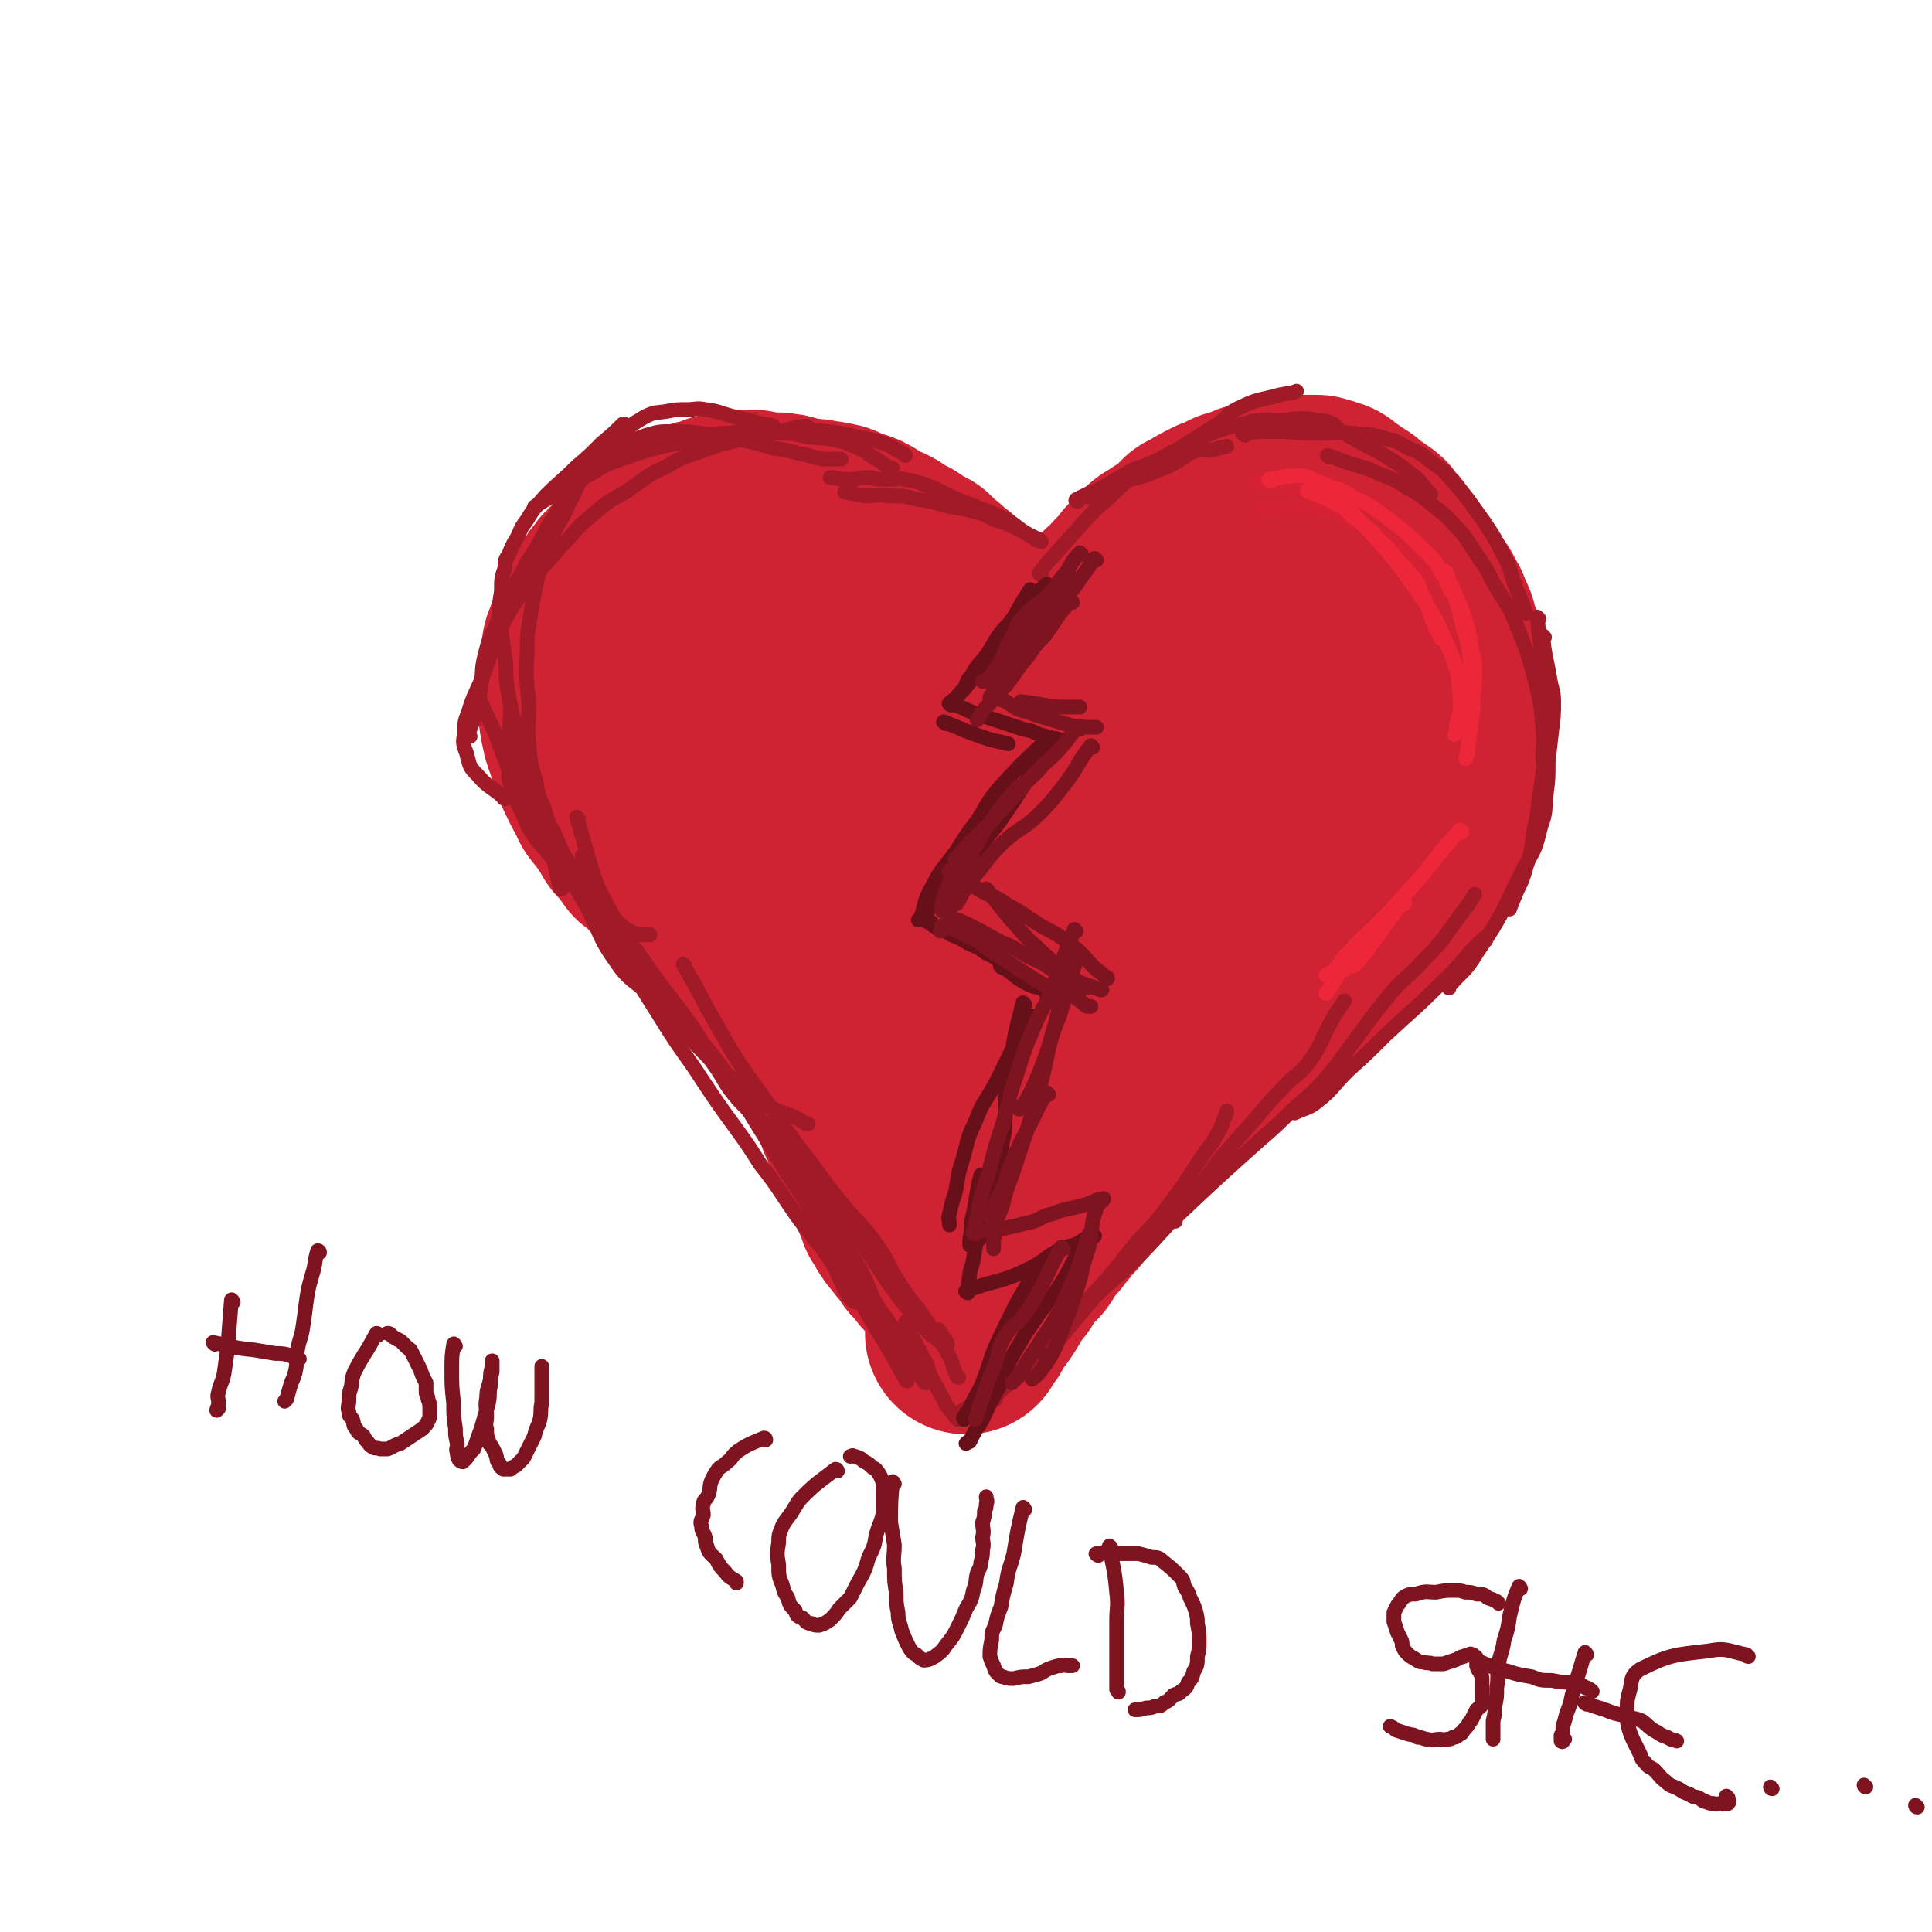 <svg viewBox='0 0 1052 1052' version='1.1' xmlns='http://www.w3.org/2000/svg' xmlns:xlink='http://www.w3.org/1999/xlink'><g fill='none' stroke='rgb(207,34,51)' stroke-width='110' stroke-linecap='round' stroke-linejoin='round'><path d='M583,377c0,0 -1,0 -1,-1 1,-3 1,-3 2,-6 1,-3 1,-3 1,-5 1,-2 1,-2 2,-3 2,-2 2,-2 3,-4 2,-3 2,-3 2,-5 1,-2 0,-2 0,-3 3,-4 3,-4 6,-8 2,-3 3,-2 4,-5 2,-2 1,-3 2,-5 2,-2 2,-2 3,-4 2,-2 3,-1 4,-3 2,-2 2,-2 3,-4 2,-2 2,-2 4,-4 2,-2 2,-2 3,-4 3,-3 3,-3 5,-5 1,-1 1,-1 2,-2 2,-2 2,-2 4,-3 2,-1 2,-1 3,-2 3,-2 3,-2 5,-3 2,-1 3,-1 4,-2 2,-2 2,-2 3,-4 2,-2 2,-2 3,-3 2,-1 2,-1 4,-2 3,-2 3,-2 5,-3 2,-1 2,-1 4,-2 3,-1 3,-1 5,-2 2,-1 2,-1 4,-2 3,-1 3,0 5,-1 2,-1 2,-1 4,-2 2,-1 2,-1 4,-1 2,-1 2,-1 4,-1 4,-1 4,0 8,-1 2,-1 2,-1 3,-1 2,-1 2,0 4,0 2,0 2,-1 3,-1 2,0 2,0 3,0 1,0 1,0 2,0 2,0 2,0 4,0 2,0 2,0 3,1 2,0 2,0 4,1 2,0 2,1 3,2 2,1 2,1 3,2 2,1 2,1 3,2 2,1 2,1 3,2 2,1 2,1 3,2 1,1 1,1 2,2 2,1 2,1 3,2 2,1 2,1 3,2 2,1 2,1 3,3 1,1 1,1 2,3 2,1 2,1 3,3 1,1 1,1 2,3 1,1 1,1 2,3 1,1 1,1 2,3 1,1 1,1 2,3 1,1 1,1 2,3 1,1 1,1 2,3 1,1 1,1 2,3 1,1 1,1 2,3 1,1 1,1 2,3 1,1 1,1 2,2 1,1 1,1 2,3 1,2 1,2 2,4 1,1 1,1 1,3 1,2 1,2 2,4 1,1 1,1 1,3 1,2 1,2 1,4 1,2 1,2 2,4 1,2 1,2 1,4 1,1 1,1 1,3 0,1 0,1 0,3 1,2 1,2 1,4 0,2 0,2 0,4 1,2 1,2 1,4 1,2 0,2 0,4 0,2 0,2 0,4 0,2 1,2 1,4 0,2 0,2 0,4 0,2 0,2 0,4 0,2 0,2 0,4 0,2 0,2 0,5 0,2 0,2 0,4 0,5 1,5 0,10 0,2 0,2 -1,4 0,2 0,2 -1,4 0,2 0,2 -1,4 0,2 0,2 -1,4 -1,2 -1,2 -2,4 0,2 0,2 -1,4 -1,2 -1,2 -2,4 -1,2 -1,2 -2,4 -1,2 -1,2 -2,4 -1,2 -1,2 -2,4 -1,2 0,2 -2,5 -1,2 -1,2 -3,5 -1,2 -2,2 -4,5 -1,2 -1,2 -3,4 -2,2 -2,1 -4,4 -2,2 -2,2 -4,5 -2,2 -1,2 -4,5 -1,2 -2,2 -4,4 -2,2 -2,2 -5,5 -5,5 -5,5 -10,10 -2,2 -2,2 -5,5 -2,2 -1,2 -4,4 -2,3 -3,2 -6,5 -2,1 -1,2 -4,4 -5,5 -6,5 -12,10 -2,2 -2,2 -5,4 -3,3 -3,3 -6,5 -3,3 -4,2 -6,5 -4,2 -4,2 -6,5 -6,4 -6,5 -11,9 -3,3 -3,3 -6,5 -3,2 -3,2 -5,5 -3,2 -3,2 -6,5 -5,5 -5,4 -10,10 -3,2 -3,2 -5,4 -3,3 -3,3 -5,5 -3,3 -3,2 -5,5 -6,4 -6,4 -10,10 -3,2 -2,2 -4,5 -3,2 -3,2 -5,4 -3,3 -2,3 -4,5 -5,5 -5,5 -9,10 -2,2 -2,2 -3,4 -2,3 -3,2 -4,4 -3,3 -2,3 -4,5 -4,5 -4,5 -8,9 -2,3 -2,3 -4,5 -2,3 -2,3 -4,5 -2,3 -3,3 -4,5 -2,3 -2,3 -3,5 -2,3 -3,2 -4,4 -3,3 -3,3 -4,5 -2,3 -2,3 -3,5 -2,3 -3,3 -4,5 -2,3 -2,3 -3,5 -3,5 -3,5 -6,9 -2,3 -2,2 -3,4 -2,2 -1,3 -2,4 -2,3 -2,2 -3,4 -1,1 -1,2 -1,2 '/><path d='M582,399c0,0 -1,0 -1,-1 -1,-1 -1,-1 -3,-2 0,-1 0,-1 -1,-2 0,-2 -1,-2 -2,-3 -1,-2 -1,-2 -2,-3 -1,-2 -1,-2 -2,-3 0,-2 0,-2 -1,-3 -2,-3 -3,-3 -5,-5 -1,-2 0,-2 -1,-4 -1,-2 -1,-2 -3,-3 -1,-2 -1,-2 -2,-3 -2,-2 -1,-2 -2,-3 -2,-2 -3,-2 -4,-3 -3,-2 -3,-2 -4,-4 -2,-2 -2,-2 -3,-4 -2,-2 -2,-2 -3,-3 -2,-2 -2,-2 -3,-3 -2,-2 -2,-2 -3,-4 -2,-2 -2,-2 -4,-4 -2,-2 -3,-2 -4,-4 -2,-2 -2,-2 -3,-4 -2,-2 -3,-2 -4,-3 -3,-2 -2,-2 -4,-4 -3,-3 -3,-3 -6,-5 -3,-3 -3,-3 -6,-5 -3,-3 -3,-3 -5,-5 -2,-1 -2,-1 -4,-2 -3,-2 -3,-2 -6,-4 -4,-2 -4,-2 -7,-4 -3,-2 -3,-2 -6,-3 -4,-2 -4,-2 -7,-4 -3,-2 -3,-2 -6,-3 -4,-1 -4,-1 -7,-2 -2,-1 -2,-2 -4,-2 -4,-1 -4,-1 -7,-1 -3,-1 -3,-1 -6,-1 -4,-1 -4,0 -8,-1 -4,-1 -4,-2 -7,-2 -4,-1 -4,0 -7,0 -3,0 -3,-1 -6,-1 -3,-1 -3,-1 -5,-1 -3,0 -3,0 -5,0 -2,0 -2,0 -4,1 -3,0 -3,0 -6,1 -2,0 -2,1 -4,2 -3,1 -3,0 -5,1 -3,0 -3,1 -5,2 -2,0 -2,0 -4,1 -2,1 -2,0 -4,2 -3,1 -3,2 -5,4 -2,1 -2,0 -4,2 -2,1 -2,1 -4,3 -2,1 -2,1 -4,3 -2,1 -2,1 -4,3 -2,1 -2,1 -3,3 -2,1 -2,1 -3,3 -2,2 -2,2 -3,4 -2,1 -2,1 -3,3 -2,1 -2,1 -3,3 -2,2 -2,2 -3,4 -1,1 -1,1 -2,3 -2,2 -2,2 -3,4 -1,1 -1,1 -2,3 -1,2 -1,2 -2,4 -1,2 -1,2 -1,4 -1,2 -1,2 -1,4 -1,2 -2,2 -2,4 -2,4 -2,4 -2,8 -1,4 -1,4 -1,9 0,2 0,2 0,4 0,2 0,2 0,4 0,2 0,2 0,4 0,2 0,2 0,4 0,2 0,2 0,4 0,3 -1,3 0,5 0,2 0,2 1,5 0,2 0,2 1,4 0,2 1,2 2,5 0,2 0,2 1,4 0,2 1,2 2,4 0,2 0,2 1,4 0,2 1,2 2,5 1,2 1,2 2,4 1,2 1,2 3,5 1,2 0,2 2,4 1,2 2,1 4,4 1,1 0,2 2,4 1,2 1,1 3,3 1,2 0,3 2,5 1,1 1,1 3,3 1,1 1,2 3,4 1,1 1,1 2,3 2,1 2,1 4,3 2,2 2,2 4,4 1,1 1,1 3,3 2,2 2,2 4,4 1,1 1,1 3,3 1,1 1,1 3,3 1,1 2,1 3,3 2,1 3,1 4,3 2,1 2,2 3,4 2,1 3,1 5,3 1,1 1,1 3,3 1,1 2,1 3,3 2,1 2,1 3,3 2,1 2,2 4,4 1,1 2,1 3,3 2,1 2,1 3,3 2,1 1,1 3,3 1,1 1,1 3,3 1,1 1,2 3,4 1,2 1,2 3,4 1,1 1,1 3,3 1,1 1,2 3,4 1,1 1,1 2,3 2,1 2,2 3,4 3,3 3,3 6,7 1,2 1,2 2,4 3,3 3,3 5,6 1,1 1,1 2,3 1,1 1,1 2,3 1,1 1,1 2,3 1,1 0,2 2,4 0,1 1,1 1,3 2,1 1,2 3,4 0,1 1,1 1,3 1,1 1,2 2,4 0,2 0,2 1,4 1,1 2,1 2,3 1,1 1,2 2,4 0,2 1,1 2,4 0,1 0,1 1,3 0,2 1,2 1,4 1,1 1,1 2,3 0,2 1,1 1,4 1,1 1,1 2,2 0,2 1,2 1,4 1,1 1,1 2,3 0,1 1,1 1,3 1,1 1,2 2,3 0,2 1,2 1,3 1,2 1,2 1,4 1,2 1,2 2,4 0,1 1,1 1,2 1,2 1,2 1,3 1,2 1,2 1,3 1,2 1,2 2,3 0,2 0,2 1,4 0,1 1,1 1,3 1,0 1,1 2,2 0,1 0,1 1,3 1,1 1,1 2,3 1,1 2,0 2,2 2,1 1,1 2,3 1,1 1,1 2,2 1,2 2,1 2,3 2,1 1,1 2,3 1,1 1,1 2,2 1,1 2,0 2,2 2,1 1,1 2,3 1,1 1,1 2,2 1,1 1,1 2,2 1,1 1,1 2,2 1,1 1,1 2,2 1,0 1,1 2,1 0,0 0,0 1,0 0,-1 1,0 1,0 1,-2 0,-3 1,-5 0,-6 0,-6 0,-11 0,-7 0,-7 0,-15 0,-9 0,-9 0,-19 -1,-10 -1,-10 -1,-20 -1,-10 -1,-10 -1,-20 -1,-10 -1,-10 -1,-20 -1,-13 -1,-13 -1,-25 -1,-11 -1,-11 -2,-21 -1,-9 -1,-9 -2,-19 -1,-8 -1,-8 -2,-17 -1,-7 -1,-7 -2,-15 -1,-6 -1,-6 -2,-13 -1,-5 -1,-5 -2,-9 -2,-4 -2,-4 -3,-7 -2,-3 -1,-3 -2,-6 -1,-3 -1,-3 -2,-6 -1,-3 -1,-3 -2,-6 -2,-3 -2,-3 -3,-5 -2,-3 -3,-3 -4,-5 -2,-2 -1,-2 -2,-4 -2,-2 -2,-2 -4,-4 -2,-2 -2,-2 -4,-4 -2,-3 -2,-3 -4,-5 -2,-2 -2,-2 -4,-4 -2,-2 -2,-2 -4,-4 -2,-2 -2,-2 -3,-3 -2,-2 -2,-2 -3,-3 -2,-2 -2,-2 -4,-3 -2,-2 -2,-2 -3,-3 -2,-2 -2,-2 -4,-3 -3,-2 -3,-2 -6,-4 -3,-2 -3,-2 -6,-4 -3,-2 -3,-2 -6,-4 -3,-2 -3,-2 -5,-4 -3,-2 -3,-2 -6,-3 -3,-1 -3,-1 -6,-2 -2,-1 -2,-2 -4,-2 -3,-1 -3,0 -5,0 -3,0 -3,0 -5,0 -3,0 -3,0 -5,1 -2,0 -3,0 -4,2 -2,1 -3,1 -3,4 -3,7 -3,7 -3,15 -1,9 0,9 2,17 2,9 2,10 5,18 4,8 4,8 9,15 5,6 5,6 10,11 5,6 5,6 10,11 6,4 6,4 12,7 7,3 7,2 14,5 7,2 7,1 13,3 7,1 7,1 14,2 5,0 5,0 10,0 5,0 5,0 10,0 5,-1 5,-1 10,-2 4,-1 4,-1 8,-2 4,-1 4,-1 8,-2 4,-1 4,-1 8,-2 4,-1 4,-1 7,-3 3,-2 4,-2 6,-4 3,-2 3,-2 5,-5 2,-3 2,-3 3,-6 2,-3 2,-3 2,-5 1,-2 1,-2 0,-4 0,-2 0,-2 0,-4 -1,-1 -1,-2 -2,-2 -2,-1 -2,0 -3,1 -4,3 -5,2 -7,7 -4,7 -4,7 -6,15 -2,8 -2,8 -3,16 0,10 0,10 0,19 1,9 1,9 3,18 2,7 2,7 4,14 2,5 2,5 4,8 2,3 2,3 4,6 2,1 3,2 5,3 3,0 3,0 6,0 4,-1 5,-1 8,-3 10,-7 10,-7 18,-17 11,-13 10,-14 20,-29 8,-12 8,-12 15,-25 7,-12 7,-11 14,-24 6,-11 6,-11 12,-23 5,-8 5,-8 9,-17 3,-5 3,-5 6,-11 4,-7 3,-7 6,-14 2,-5 3,-5 4,-11 1,-2 1,-3 0,-5 0,-1 -1,-2 -3,-1 -5,2 -6,3 -11,7 -14,9 -15,9 -28,20 -12,11 -12,11 -21,23 -9,12 -8,13 -15,26 -5,10 -5,10 -9,20 -3,7 -3,7 -4,14 -2,6 -2,6 -3,11 0,4 0,5 1,8 1,2 2,2 4,3 3,0 3,0 5,0 8,-2 8,-2 15,-5 15,-7 16,-6 30,-16 14,-10 14,-10 26,-23 14,-14 14,-15 27,-31 10,-12 11,-12 19,-26 5,-8 4,-9 8,-18 2,-4 3,-4 4,-8 1,-2 1,-3 1,-5 0,-1 0,-2 -1,-2 -4,1 -5,1 -8,5 -13,11 -13,11 -24,24 -11,13 -11,13 -19,28 -7,13 -6,14 -10,28 -4,12 -4,13 -7,25 -2,6 -3,6 -4,12 0,4 0,5 1,8 1,1 2,2 4,2 3,0 4,-1 6,-2 5,-3 5,-3 9,-8 10,-12 9,-13 18,-25 9,-15 10,-15 18,-30 7,-12 6,-13 13,-26 4,-7 4,-7 8,-14 2,-3 2,-3 4,-6 1,-2 1,-2 2,-4 1,-1 1,-1 1,-1 1,0 1,0 1,1 1,1 1,2 0,4 -9,25 -9,25 -20,50 -6,11 -6,11 -13,21 -5,7 -6,6 -12,12 -4,4 -4,4 -8,8 -1,0 -1,0 -1,0 '/></g>
<g fill='none' stroke='rgb(160,26,39)' stroke-width='8' stroke-linecap='round' stroke-linejoin='round'><path d='M496,746c0,0 -1,0 -1,-1 -7,-12 -7,-12 -13,-24 -7,-13 -6,-14 -12,-27 -6,-11 -7,-11 -12,-22 -5,-10 -4,-10 -9,-20 -4,-7 -4,-7 -8,-14 -4,-7 -5,-7 -9,-13 -4,-5 -6,-7 -8,-9 '/><path d='M504,753c0,0 -1,0 -1,-1 -5,-7 -5,-7 -9,-14 -5,-7 -4,-8 -8,-15 -5,-8 -6,-8 -10,-15 -6,-9 -5,-9 -10,-18 -6,-10 -6,-10 -12,-20 -10,-15 -9,-15 -19,-30 -14,-21 -14,-22 -30,-42 -17,-24 -17,-24 -36,-46 -10,-14 -11,-13 -22,-26 -4,-5 -5,-5 -9,-9 0,0 0,0 0,0 '/><path d='M494,752c0,0 -1,0 -1,-1 -5,-9 -5,-9 -10,-18 -7,-11 -7,-11 -13,-22 -7,-12 -7,-12 -13,-24 -9,-16 -9,-16 -18,-32 -8,-13 -9,-13 -17,-27 -8,-13 -8,-13 -16,-26 -7,-10 -7,-9 -14,-19 -8,-12 -7,-12 -15,-24 -10,-14 -11,-14 -21,-28 -11,-16 -12,-16 -22,-32 -9,-16 -12,-25 -17,-33 '/><path d='M433,629c0,0 0,0 -1,-1 -7,-6 -7,-6 -13,-12 -6,-6 -6,-6 -12,-12 -5,-5 -5,-5 -9,-10 -5,-7 -4,-7 -9,-14 -5,-7 -5,-7 -10,-13 -6,-8 -6,-7 -11,-15 -6,-8 -5,-8 -11,-16 -5,-7 -5,-7 -10,-13 -8,-9 -9,-9 -16,-18 -6,-7 -5,-7 -10,-14 -4,-5 -5,-5 -9,-10 -4,-4 -4,-4 -7,-8 -4,-5 -4,-5 -7,-9 -4,-5 -5,-5 -8,-10 -4,-6 -3,-6 -6,-12 -3,-6 -3,-6 -5,-12 -2,-5 -2,-5 -2,-11 -1,-6 -1,-6 0,-13 0,-10 1,-15 1,-20 '/><path d='M306,484c0,0 -1,0 -1,-1 -3,-10 -2,-11 -5,-21 -3,-10 -3,-10 -6,-19 -5,-13 -6,-12 -9,-25 -3,-10 -2,-11 -4,-21 -3,-12 -3,-12 -5,-24 -1,-7 0,-8 -1,-15 -1,-7 -1,-7 -2,-14 -1,-5 -1,-5 -1,-10 0,-6 0,-6 1,-12 0,-7 0,-7 2,-13 0,-4 0,-4 2,-7 2,-5 2,-5 5,-10 2,-5 2,-5 5,-9 4,-7 5,-7 10,-13 8,-8 9,-8 17,-16 7,-6 7,-6 14,-13 6,-5 6,-5 11,-10 1,0 1,0 1,0 '/><path d='M256,401c0,0 -1,0 -1,-1 2,-7 3,-7 5,-15 1,-6 1,-6 2,-12 1,-8 0,-8 2,-16 2,-8 2,-8 6,-16 3,-9 3,-9 8,-18 4,-9 5,-8 9,-17 6,-9 6,-9 11,-19 4,-6 4,-7 9,-13 6,-10 6,-10 13,-20 5,-6 5,-6 11,-12 4,-5 4,-4 9,-8 6,-4 6,-4 11,-7 6,-3 6,-2 12,-3 5,-1 5,-1 11,-1 5,0 5,-1 10,0 8,1 8,2 16,4 8,2 8,2 16,4 2,0 5,1 5,1 '/><path d='M310,270c0,0 -1,0 -1,-1 9,-9 9,-10 19,-19 6,-5 6,-5 12,-8 6,-3 6,-3 12,-5 7,-2 7,-2 14,-2 8,0 8,0 16,1 10,1 10,1 19,3 10,2 10,2 20,5 7,1 7,1 14,3 7,1 7,2 13,3 5,0 7,0 10,0 '/><path d='M379,239c0,0 -1,-1 -1,-1 8,-1 9,-2 17,-2 8,-1 8,0 15,0 9,0 9,-1 17,0 7,0 7,1 14,2 8,1 8,0 15,2 5,1 5,1 9,3 5,2 5,2 9,5 5,3 5,3 9,6 2,1 3,1 3,1 '/><path d='M493,248c0,0 0,0 -1,-1 -6,-3 -6,-4 -12,-6 -6,-2 -7,-2 -13,-3 -8,-2 -8,-2 -16,-3 -10,-1 -11,-1 -21,0 -14,0 -14,0 -29,2 -15,1 -15,1 -30,4 -15,3 -15,3 -30,8 -11,4 -11,4 -21,10 -9,4 -8,5 -17,10 -6,3 -6,3 -12,7 0,0 0,0 0,0 '/><path d='M440,233c0,0 0,-1 -1,-1 -9,1 -9,2 -18,4 -10,2 -10,1 -20,4 -9,2 -9,2 -17,5 -11,4 -11,3 -21,9 -11,5 -11,6 -21,13 -10,6 -10,5 -19,13 -10,8 -9,9 -18,18 -9,11 -10,10 -18,22 -8,10 -8,10 -14,21 -6,13 -5,14 -10,27 -4,10 -5,10 -8,20 -2,5 -2,5 -2,11 -1,5 -1,6 1,11 2,7 1,7 6,12 6,7 7,6 14,12 0,1 1,1 1,1 '/><path d='M323,250c0,0 0,-1 -1,-1 -6,12 -6,13 -12,25 -4,9 -5,9 -9,17 -4,10 -4,10 -7,19 -3,12 -3,12 -5,24 -2,12 -2,12 -2,23 -1,14 0,14 1,27 0,11 -1,11 0,22 1,10 1,10 4,20 1,7 1,7 4,13 2,8 2,8 6,15 5,12 5,12 12,22 7,10 7,10 15,19 6,6 6,6 12,11 4,2 4,2 7,3 3,0 3,0 6,0 '/><path d='M261,378c0,0 -1,-1 -1,-1 4,11 5,12 10,23 5,14 5,15 12,28 7,15 7,15 15,29 10,17 11,17 21,34 9,16 7,18 17,32 8,12 10,10 20,20 8,9 8,9 16,17 8,9 8,9 16,17 8,8 8,7 17,14 7,6 7,6 14,11 7,4 7,3 14,6 4,2 4,2 7,4 1,0 1,0 1,0 '/><path d='M315,446c0,0 -1,-1 -1,-1 7,23 6,24 15,47 5,16 5,17 13,32 10,19 11,19 22,37 9,14 10,14 19,28 8,12 8,12 16,23 8,11 8,11 15,22 7,9 7,9 13,18 6,9 6,9 12,17 7,9 7,8 13,17 3,5 3,5 5,10 2,4 2,4 4,8 1,2 1,2 3,4 0,0 1,1 2,1 0,0 0,-1 1,-1 '/><path d='M373,526c0,0 -1,-1 -1,-1 6,11 7,12 13,24 9,15 8,15 17,29 10,15 11,15 21,30 10,14 10,14 20,27 8,11 8,11 16,21 9,11 10,10 18,21 8,11 6,12 13,22 6,10 7,9 13,18 4,6 4,6 8,12 3,4 3,4 5,8 3,5 2,5 4,10 1,2 1,3 2,3 '/><path d='M453,651c0,0 -1,-1 -1,-1 9,15 10,16 20,31 6,9 6,9 12,18 5,7 5,7 9,12 4,5 4,5 8,9 3,4 3,4 6,7 2,1 2,1 4,3 2,0 2,0 3,1 1,0 1,1 2,1 0,-1 -1,-1 -1,-2 -2,-3 -2,-3 -4,-6 '/><path d='M494,721c0,0 -1,-1 -1,-1 4,9 5,10 10,20 3,5 2,5 4,10 3,5 3,5 5,9 2,3 2,4 3,6 3,4 3,3 5,6 1,1 1,2 2,2 '/><path d='M521,772c0,0 -2,-1 -1,-1 7,-5 8,-5 15,-9 7,-5 8,-4 14,-8 9,-7 9,-7 17,-14 9,-8 9,-9 16,-17 9,-11 9,-11 18,-21 9,-9 10,-9 18,-18 8,-8 7,-8 14,-17 2,-2 3,-5 3,-5 '/><path d='M542,762c0,0 -1,0 -1,-1 10,-10 11,-9 21,-19 7,-7 7,-7 13,-14 9,-11 9,-11 18,-21 12,-13 12,-13 23,-27 11,-13 12,-12 22,-26 8,-11 8,-11 15,-22 5,-8 6,-7 10,-15 3,-4 2,-5 4,-9 1,-2 1,-2 1,-3 '/><path d='M557,748c0,0 -1,0 -1,-1 7,-7 8,-7 15,-14 11,-11 10,-12 21,-23 10,-10 11,-10 22,-20 11,-11 11,-11 21,-22 8,-9 8,-9 16,-19 7,-9 7,-10 14,-19 8,-9 8,-9 16,-18 9,-10 8,-10 17,-19 7,-8 9,-7 15,-15 7,-10 6,-11 12,-22 3,-6 4,-6 7,-11 0,0 0,0 0,0 '/><path d='M640,665c0,0 -2,0 -1,-1 19,-18 20,-19 40,-37 11,-10 12,-10 23,-21 10,-9 11,-9 20,-19 10,-12 9,-12 19,-25 8,-11 8,-11 17,-22 8,-9 9,-8 17,-17 6,-6 6,-6 11,-12 5,-7 5,-7 10,-14 4,-5 4,-5 7,-10 0,0 0,0 0,0 '/><path d='M587,273c0,0 -2,0 -1,-1 10,-5 11,-5 23,-9 9,-3 9,-2 17,-5 5,-2 5,-2 10,-4 4,-2 4,-2 7,-4 4,-2 3,-3 7,-4 5,-2 5,0 10,-1 4,-1 4,-1 8,-2 0,0 0,0 0,0 '/><path d='M567,313c0,0 -1,0 -1,-1 4,-6 5,-6 10,-12 9,-10 9,-10 18,-20 5,-5 5,-5 10,-9 6,-6 6,-6 12,-11 15,-10 16,-9 31,-19 8,-5 8,-5 16,-10 6,-4 5,-6 12,-9 10,-5 11,-4 22,-7 5,-1 7,-1 9,-2 '/><path d='M594,271c0,0 -2,0 -1,-1 9,-6 10,-6 20,-12 7,-4 7,-3 14,-6 7,-3 7,-4 14,-7 6,-3 6,-3 11,-5 5,-3 5,-3 10,-5 3,-1 3,-1 6,-2 4,-1 4,-1 8,-2 5,-1 5,-2 10,-2 5,-1 5,0 10,0 6,0 6,-1 12,-1 5,0 5,0 10,1 3,0 3,0 6,1 3,1 3,2 5,4 5,3 5,3 10,6 9,5 9,4 18,10 7,4 7,5 14,10 4,4 4,5 8,9 0,0 0,0 0,0 '/><path d='M678,237c0,0 -2,-1 -1,-1 7,-1 8,-1 17,-1 12,0 12,1 23,1 10,0 10,-1 20,0 9,1 9,0 18,3 6,1 6,2 12,5 7,3 7,3 13,8 6,4 6,4 11,10 9,10 9,11 17,22 6,9 6,9 11,19 4,7 3,8 6,16 3,7 3,7 6,15 0,0 0,0 0,0 '/><path d='M724,249c0,0 -2,-1 -1,-1 4,1 5,2 11,4 9,3 9,2 17,6 8,3 8,3 16,8 7,4 7,4 13,9 6,5 7,5 12,11 7,7 6,7 12,16 5,7 5,7 9,15 7,12 8,11 13,24 6,15 6,15 10,30 3,12 3,13 4,25 1,9 0,9 0,17 0,1 0,1 0,1 '/><path d='M838,337c0,0 -1,-1 -1,-1 2,21 4,22 5,44 1,15 0,15 -1,30 -1,13 -1,13 -3,25 -1,9 -1,9 -3,18 -1,10 -1,10 -4,19 -2,7 -2,7 -5,13 -2,5 -3,7 -4,10 '/><path d='M841,347c0,0 -1,-1 -1,-1 1,11 2,12 4,24 1,6 2,6 2,12 0,7 0,8 -1,15 -1,9 -1,9 -2,18 0,9 0,9 -1,17 -1,9 0,10 -3,18 -3,12 -3,12 -9,22 -12,24 -11,25 -26,47 -6,10 -7,9 -15,18 0,1 0,1 0,1 '/><path d='M809,512c0,0 -1,-1 -1,-1 -12,11 -11,13 -23,24 -15,15 -16,15 -31,29 -10,10 -10,10 -20,19 -9,9 -8,10 -17,17 -5,4 -6,3 -12,6 '/><path d='M567,295c0,0 0,0 -1,-1 -6,-3 -6,-3 -12,-6 -6,-3 -6,-3 -12,-5 -5,-2 -5,-3 -10,-4 -7,-2 -7,-2 -14,-3 -9,-2 -9,-3 -18,-4 -8,-2 -8,-2 -16,-2 -7,-1 -7,0 -13,0 -6,-1 -6,-1 -11,-2 0,0 0,0 0,0 '/><path d='M564,294c0,0 0,0 -1,-1 -5,-3 -5,-3 -9,-6 -4,-3 -4,-3 -8,-5 -6,-3 -6,-3 -12,-5 -5,-2 -5,-2 -10,-4 -5,-2 -5,-2 -9,-4 -6,-3 -6,-3 -11,-5 -6,-2 -6,-2 -12,-3 -3,-1 -3,0 -6,0 -4,0 -4,0 -7,0 -3,0 -3,-1 -6,-1 -4,0 -4,0 -7,1 -3,0 -3,0 -6,0 -4,0 -4,-1 -8,-1 0,0 0,0 0,0 '/></g>
<g fill='none' stroke='rgb(212,34,52)' stroke-width='8' stroke-linecap='round' stroke-linejoin='round'><path d='M685,264c0,0 -2,-1 -1,-1 3,0 5,0 9,1 5,0 5,0 9,1 4,0 4,0 8,1 4,1 4,1 7,3 12,7 12,7 23,16 8,6 8,6 16,13 5,3 5,3 9,7 4,3 4,3 8,6 2,1 2,1 3,3 '/><path d='M689,278c0,0 -2,-1 -1,-1 7,-1 8,-1 17,-1 5,0 5,-1 10,0 7,1 7,1 14,4 8,3 8,3 16,8 8,4 8,5 16,10 6,4 7,3 13,8 4,3 4,3 8,7 4,3 4,3 7,8 4,4 3,5 6,10 1,2 1,2 2,4 '/><path d='M717,261c0,0 -1,-1 -1,-1 '/></g>
<g fill='none' stroke='rgb(238,38,58)' stroke-width='8' stroke-linecap='round' stroke-linejoin='round'><path d='M713,268c0,0 -2,-1 -1,-1 6,3 8,3 15,7 5,2 5,3 9,7 4,3 4,2 8,6 4,3 4,4 8,8 5,4 5,5 9,10 4,4 4,3 7,8 4,4 4,4 6,10 4,7 3,7 6,15 2,5 3,6 5,10 '/><path d='M692,262c0,0 -2,-1 -1,-1 7,-1 9,-2 17,-2 4,0 4,1 8,3 4,1 4,1 8,3 7,2 7,2 13,6 9,4 9,4 17,10 13,10 13,10 25,22 4,4 3,4 6,9 3,3 2,4 4,8 2,4 3,3 4,8 2,5 2,6 3,11 2,8 3,8 4,16 1,9 0,9 -1,18 0,5 -1,5 -2,9 -1,6 -1,6 -3,12 0,2 0,2 -1,4 '/><path d='M721,266c0,0 -2,-1 -1,-1 7,7 9,7 17,15 17,19 18,18 32,38 12,17 12,17 20,35 5,13 5,14 6,27 1,8 -1,8 -2,16 0,2 0,2 -1,4 0,0 0,0 0,0 '/><path d='M788,312c0,0 -1,-1 -1,-1 4,11 6,12 10,24 3,9 3,9 4,18 2,6 2,6 2,13 0,7 0,7 -1,15 0,6 0,6 -1,13 -1,7 -1,7 -2,14 0,3 0,3 -1,5 '/><path d='M765,492c0,0 -1,-1 -1,-1 -9,11 -9,13 -18,24 -2,4 -3,4 -6,8 -1,1 -1,1 -3,3 0,0 0,0 0,0 '/><path d='M796,453c0,0 -1,-1 -1,-1 -15,16 -14,18 -29,34 -9,10 -9,10 -18,19 -6,6 -7,6 -13,13 -5,4 -4,5 -8,10 -1,1 -2,1 -4,3 0,0 -1,0 -1,0 '/><path d='M732,527c0,0 -1,-1 -1,-1 '/><path d='M732,528c0,0 -1,-1 -1,-1 -4,6 -4,7 -9,14 0,0 0,0 0,0 '/><path d='M758,499c0,0 -1,-1 -1,-1 -5,4 -5,5 -10,11 '/></g>
<g fill='none' stroke='rgb(103,16,25)' stroke-width='8' stroke-linecap='round' stroke-linejoin='round'><path d='M571,319c0,0 -1,-1 -1,-1 -11,10 -12,10 -21,22 -7,7 -6,8 -12,17 -4,5 -5,5 -8,11 -3,3 -2,3 -4,7 -3,3 -3,3 -5,6 -1,0 -1,0 -2,1 0,0 0,0 0,0 '/><path d='M562,322c0,0 -1,-1 -1,-1 -8,12 -7,13 -15,25 -6,9 -6,9 -12,18 -4,5 -4,5 -8,10 -3,3 -3,3 -5,6 -1,1 -1,1 -2,2 0,0 0,0 0,0 '/><path d='M518,384c0,0 -2,-1 -1,-1 7,2 8,3 15,6 7,2 7,2 13,4 6,2 6,2 12,4 5,1 5,1 9,3 4,1 4,1 7,2 3,0 4,1 5,1 '/><path d='M515,394c0,0 -2,-1 -1,-1 10,4 11,5 23,9 6,2 9,2 12,3 '/><path d='M570,405c0,0 -1,-1 -1,-1 -12,11 -13,12 -24,24 -8,9 -7,10 -13,19 -6,8 -6,8 -11,16 -7,10 -8,9 -13,19 -4,7 -4,8 -6,16 -1,1 0,1 0,2 '/><path d='M574,404c0,0 -1,-1 -1,-1 -13,19 -12,20 -25,39 -6,9 -6,8 -12,16 -4,6 -4,6 -8,12 -4,4 -4,4 -7,8 -1,0 -1,0 -2,1 '/><path d='M532,460c0,0 -1,-1 -1,-1 -8,11 -8,13 -16,24 -3,5 -4,4 -7,9 -2,2 -2,2 -3,5 -2,1 -2,1 -3,3 -1,0 -2,1 -2,1 1,0 2,0 3,0 1,0 1,0 2,1 0,0 1,-1 1,0 2,0 1,1 2,2 2,1 2,1 3,2 4,1 4,1 7,3 5,2 5,2 10,5 5,2 5,2 9,5 5,2 5,3 10,6 6,2 6,2 11,5 0,0 0,0 0,0 '/><path d='M546,527c0,0 -2,-1 -1,-1 7,4 7,6 15,10 4,2 5,1 9,3 2,0 1,1 2,2 '/><path d='M544,523c0,0 -1,-1 -1,-1 5,4 5,5 11,9 4,2 5,0 8,3 4,2 4,3 7,6 0,0 0,0 0,0 '/><path d='M562,554c0,0 -1,-1 -1,-1 -10,18 -10,19 -19,37 -6,11 -7,10 -11,21 -5,10 -4,11 -7,21 -3,9 -2,9 -4,18 -2,6 -2,6 -3,11 -1,3 0,3 0,6 '/><path d='M558,547c0,0 -1,-1 -1,-1 -5,19 -5,20 -8,41 -3,15 -1,15 -2,29 -2,12 -3,12 -3,23 -1,8 0,8 -1,15 0,5 0,5 -1,10 0,1 0,1 0,2 1,0 1,0 1,0 '/><path d='M535,641c0,0 -1,-2 -1,-1 -3,12 -2,13 -5,25 0,5 0,5 -1,10 0,1 0,2 0,3 1,0 2,0 3,-1 5,-5 5,-5 8,-11 3,-6 3,-7 4,-13 1,-4 1,-4 1,-8 1,-3 1,-3 1,-6 1,-1 0,-1 0,-2 0,-1 1,-1 0,-1 -1,1 -1,2 -2,4 -2,3 -2,3 -3,7 -2,5 -2,5 -3,10 -3,8 -3,8 -4,15 -2,7 -2,7 -3,14 -1,5 -2,5 -2,9 -1,3 0,3 -1,5 0,1 0,1 0,1 '/><path d='M527,704c0,0 -2,-1 -1,-1 15,-6 17,-4 32,-11 11,-5 10,-7 20,-12 4,-2 5,-1 9,-3 3,-2 3,-2 5,-3 1,-1 1,-1 2,-1 1,-1 2,0 2,0 0,0 -2,-1 -3,0 -1,1 -1,1 -3,4 -3,4 -3,4 -5,9 -4,7 -4,8 -8,14 -5,8 -6,8 -11,15 -6,9 -6,8 -11,17 -7,11 -6,12 -11,23 -5,9 -5,9 -9,18 -3,5 -3,4 -5,8 -1,2 -1,2 -2,4 -1,0 -1,0 -2,1 0,0 0,0 0,0 '/><path d='M566,691c0,0 -1,-1 -1,-1 -10,17 -11,18 -20,37 -6,12 -5,13 -10,26 -3,7 -4,7 -7,14 -2,3 -2,2 -3,5 -1,0 0,0 0,1 '/></g>
<g fill='none' stroke='rgb(126,20,31)' stroke-width='8' stroke-linecap='round' stroke-linejoin='round'><path d='M584,328c0,0 -1,-1 -1,-1 -7,8 -7,9 -14,19 -5,5 -5,5 -9,11 -6,7 -6,8 -12,16 -5,5 -5,4 -9,10 -3,3 -3,3 -5,6 -1,2 -1,2 -2,3 '/><path d='M597,305c0,0 -1,-1 -1,-1 -3,4 -3,5 -7,10 -4,6 -4,6 -9,12 -7,6 -8,6 -13,13 -5,5 -4,5 -7,11 -4,6 -4,6 -8,12 -4,4 -5,4 -8,9 -2,2 -2,3 -3,6 -1,1 -1,1 -2,3 0,1 0,1 0,2 1,0 1,-1 1,-1 1,-1 1,-1 1,-1 '/><path d='M584,315c0,0 -1,-1 -1,-1 -8,8 -8,9 -15,19 -4,4 -5,4 -8,9 -4,5 -4,5 -7,11 -4,5 -4,5 -7,10 -2,2 -2,2 -3,5 -2,1 -2,2 -3,3 -1,0 -1,0 -2,0 -1,0 -1,0 -1,0 '/><path d='M589,302c0,0 -1,-1 -1,-1 -4,4 -4,5 -7,10 -6,7 -5,7 -11,14 -6,5 -7,4 -12,10 -5,5 -4,6 -7,12 -4,6 -3,7 -6,13 -3,4 -3,4 -6,9 -2,1 -2,1 -4,2 '/><path d='M557,383c0,0 -2,-1 -1,-1 9,1 11,2 21,3 4,0 4,0 7,0 2,0 2,0 4,0 '/><path d='M545,381c0,0 -2,-1 -1,-1 4,2 5,3 10,6 5,2 5,1 9,3 10,3 10,3 20,6 4,1 4,0 8,1 3,0 3,0 6,0 '/><path d='M595,407c0,0 -1,-1 -1,-1 -8,10 -7,12 -15,22 -7,9 -7,9 -15,17 -8,7 -9,6 -17,13 -7,7 -7,7 -13,15 -5,6 -5,6 -9,12 -2,3 -2,4 -4,7 -1,0 -2,0 -2,0 0,-1 1,-1 2,-2 '/><path d='M588,397c0,0 -1,-1 -1,-1 -6,6 -6,8 -12,14 -5,5 -6,5 -10,10 -8,7 -7,8 -14,15 -6,7 -6,6 -12,13 -5,5 -5,5 -10,10 -4,4 -4,4 -7,8 -1,1 -1,1 -2,2 '/><path d='M556,429c0,0 -1,-1 -1,-1 -8,9 -9,10 -16,20 -5,7 -4,7 -8,13 -5,7 -5,6 -9,12 -4,5 -4,5 -6,10 -2,5 -2,5 -3,10 -1,1 0,2 0,3 '/><path d='M530,468c0,0 -1,-1 -1,-1 -3,7 -3,8 -6,15 -3,6 -3,6 -5,12 -2,4 0,4 -1,8 -1,2 -2,2 -3,4 -1,0 -1,0 -2,1 '/><path d='M518,475c0,0 -2,-1 -1,-1 8,5 9,6 17,11 8,4 8,3 15,8 8,4 8,5 16,10 8,5 9,4 16,10 9,6 8,7 16,15 3,2 3,2 5,4 1,0 1,0 1,1 '/><path d='M538,485c0,0 -1,-1 -1,-1 8,10 9,12 18,22 6,7 7,7 13,13 6,5 5,5 11,10 5,3 4,3 9,6 6,2 6,2 11,4 1,0 1,0 1,0 '/><path d='M514,505c0,0 -2,-1 -1,-1 6,2 8,2 14,6 8,3 7,4 14,9 7,4 7,4 14,9 7,4 6,4 13,8 6,2 6,1 11,4 5,2 5,2 9,5 2,1 2,2 4,3 1,0 1,0 2,0 0,0 0,0 0,0 '/><path d='M523,502c0,0 -2,-1 -1,-1 11,5 12,6 23,12 8,3 8,4 15,8 7,3 7,3 13,7 6,3 6,3 11,6 3,1 3,0 5,2 2,0 1,1 2,2 1,0 1,0 1,0 '/><path d='M588,522c0,0 -1,-1 -1,-1 -6,15 -5,16 -10,32 -4,10 -4,10 -7,20 -4,11 -4,11 -8,20 -3,6 -3,6 -7,11 '/><path d='M586,507c0,0 -1,-1 -1,-1 -6,15 -6,16 -12,32 -4,10 -5,10 -9,19 -6,14 -6,14 -10,27 -5,14 -4,14 -8,28 -4,12 -4,12 -7,24 -3,11 -4,11 -6,21 -1,5 -1,5 -2,10 0,0 0,0 0,0 '/><path d='M582,533c0,0 -1,-1 -1,-1 -4,11 -3,12 -6,24 -5,17 -4,17 -8,33 -4,14 -4,14 -8,27 -4,12 -4,12 -8,24 -3,8 -3,8 -5,16 -2,6 -3,6 -4,12 -1,4 0,4 -1,8 0,2 0,2 0,4 '/><path d='M571,596c0,0 -1,-1 -1,-1 -5,8 -5,9 -9,17 -6,11 -6,11 -10,21 -3,6 -2,6 -4,12 -3,6 -3,5 -5,10 -2,4 -1,4 -3,8 '/><path d='M531,672c0,0 -2,-1 -1,-1 7,-1 8,-1 16,-2 9,-2 9,-2 17,-4 5,-2 5,-3 10,-4 5,-2 5,-2 10,-3 4,-1 4,-1 8,-2 3,-1 3,-1 5,-2 2,-1 2,-1 4,-1 1,0 1,-1 1,0 0,0 -1,1 -2,2 -1,1 -1,1 -2,3 -1,3 -1,3 -2,7 -1,7 -1,7 -2,14 -3,9 -3,9 -5,18 -3,9 -3,9 -6,18 -5,11 -4,12 -9,22 -3,5 -3,5 -6,9 -2,3 -4,4 -5,5 '/><path d='M594,673c0,0 -1,-1 -1,-1 -4,10 -3,11 -7,21 -5,11 -5,12 -10,22 -5,10 -6,9 -11,18 -5,7 -5,7 -9,14 -2,3 -2,3 -5,6 '/><path d='M570,739c0,0 -1,-1 -1,-1 '/><path d='M579,680c0,0 -1,-1 -1,-1 -9,16 -8,18 -18,34 -6,9 -8,7 -13,15 -4,7 -3,8 -5,15 -4,9 -4,9 -7,18 -2,6 -2,6 -4,12 '/><path d='M127,709c0,0 -1,-2 -1,-1 -1,12 -1,13 -2,26 -1,7 -1,7 -2,14 -1,5 -2,5 -3,10 -1,3 0,3 0,6 0,2 -1,3 -1,4 0,0 0,-1 1,-1 0,0 0,0 0,0 '/><path d='M174,682c0,0 0,-1 -1,-1 -2,6 -1,7 -3,13 -2,7 -2,7 -3,13 -1,8 -1,8 -2,15 -1,7 -2,7 -3,13 -1,6 0,6 -1,11 -1,5 -2,5 -3,9 -1,3 -1,4 -2,7 0,0 -1,1 -1,1 '/><path d='M117,732c0,0 -1,-1 -1,-1 10,2 11,3 22,4 6,1 6,1 12,2 4,0 4,0 8,1 1,0 1,1 3,2 1,0 1,0 2,0 0,0 0,0 0,0 '/><path d='M206,727c0,0 0,-1 -1,-1 -3,5 -3,6 -7,12 -3,5 -3,5 -5,9 -2,5 -1,5 -2,9 -1,3 -1,3 -1,6 0,4 -1,4 0,7 0,3 1,2 2,4 1,3 0,3 2,5 1,3 2,2 4,4 1,2 1,2 2,3 1,1 1,2 3,3 1,1 2,0 4,1 2,0 2,0 4,0 3,-1 3,-2 7,-3 3,-2 3,-2 6,-4 3,-2 3,-2 6,-4 2,-2 2,-2 3,-4 1,-2 1,-2 1,-4 0,-2 0,-2 0,-4 0,-3 -1,-3 -1,-5 -1,-2 -1,-2 -1,-4 0,-2 0,-2 0,-4 -1,-2 -1,-2 -2,-4 -1,-3 -1,-3 -2,-5 -1,-2 -1,-2 -2,-4 -1,-2 -1,-2 -2,-4 -1,-2 -1,-1 -2,-2 -2,-2 -2,-2 -3,-3 -2,-2 -2,-1 -3,-2 -2,-1 -2,-1 -3,-2 -1,-1 -1,-1 -2,-1 '/><path d='M248,733c0,0 -1,-2 -1,-1 -1,6 -1,7 -1,14 0,9 0,9 1,18 0,7 0,7 1,14 0,4 0,4 1,8 0,3 -1,3 0,5 0,2 0,2 1,4 0,0 1,1 2,1 1,-1 1,-1 2,-2 2,-3 2,-3 4,-5 2,-5 2,-6 4,-11 2,-7 2,-7 4,-14 1,-5 0,-5 1,-9 0,-4 0,-4 1,-8 0,-2 0,-2 0,-4 0,-1 0,-2 0,-2 0,1 0,2 0,3 -1,4 -1,4 -1,7 -1,5 -2,5 -2,10 -1,5 0,5 0,10 0,4 -1,4 0,7 0,3 0,4 1,6 0,3 1,2 2,4 1,2 1,2 2,4 1,3 0,3 2,5 0,2 1,2 2,3 1,0 1,0 2,0 1,0 1,0 2,0 1,-1 1,-1 3,-2 2,-2 2,-2 4,-4 1,-2 1,-2 2,-4 2,-4 2,-4 4,-8 1,-5 2,-5 3,-9 1,-5 0,-5 1,-9 0,-5 0,-5 0,-9 0,-4 0,-4 0,-7 0,-2 0,-2 0,-4 0,0 0,0 0,0 '/><path d='M417,784c0,0 0,-1 -1,-1 -7,3 -8,3 -14,7 -4,3 -3,4 -6,6 -3,3 -3,2 -5,4 -2,3 -2,3 -3,5 -2,4 -1,5 -2,8 -1,4 -3,3 -3,6 -1,3 0,3 0,6 -1,3 -2,3 -1,6 0,3 1,3 2,6 0,3 0,3 1,5 1,4 2,4 5,7 2,4 2,4 5,7 2,3 3,3 6,5 0,0 0,0 0,1 '/><path d='M456,801c0,0 0,-1 -1,-1 -9,7 -10,7 -18,15 -3,3 -3,4 -5,7 -3,5 -4,5 -6,9 -2,5 -2,5 -2,9 -1,6 -1,6 0,12 0,6 0,6 2,11 1,4 1,4 3,7 1,4 1,4 4,7 1,3 1,3 4,4 2,2 2,3 5,3 1,1 2,1 4,1 3,-1 3,-1 6,-3 3,-3 3,-3 5,-6 3,-3 3,-3 6,-6 2,-4 2,-4 4,-8 4,-7 4,-7 6,-14 3,-6 3,-6 4,-12 2,-7 3,-7 4,-13 0,-5 0,-5 0,-9 0,-3 0,-3 0,-6 -1,-3 -1,-3 -2,-5 -2,-3 -2,-3 -4,-4 -2,-2 -2,-2 -4,-3 -2,-1 -2,-2 -3,-2 -2,-1 -2,-1 -3,-1 -1,-1 -1,0 -2,0 0,0 0,0 0,0 '/><path d='M487,808c0,0 -1,-2 -1,-1 -1,10 -1,11 -1,22 1,6 1,6 2,12 0,7 -1,7 0,13 0,7 0,7 1,13 0,6 0,6 1,11 0,5 1,5 2,10 2,5 2,5 4,9 2,3 2,3 4,4 2,2 2,2 4,3 3,0 4,-1 6,-2 4,-3 4,-3 6,-6 4,-5 4,-5 6,-9 3,-6 3,-6 5,-11 3,-5 3,-5 4,-10 2,-5 1,-5 2,-9 1,-3 2,-3 2,-6 1,-4 1,-4 1,-7 1,-4 0,-4 0,-7 1,-4 0,-4 0,-8 1,-3 1,-3 1,-6 1,-2 1,-2 1,-4 1,-2 0,-2 0,-4 0,0 0,0 0,0 '/><path d='M558,822c0,0 -1,-2 -1,-1 -3,12 -3,13 -5,25 -2,8 -3,8 -4,16 -2,7 -2,7 -3,13 -2,5 -2,5 -3,10 -2,4 -2,4 -2,8 -1,5 -1,5 -1,9 1,3 1,3 2,5 1,3 1,3 2,4 2,2 2,2 3,2 3,1 3,1 6,1 4,-1 4,-1 8,-1 4,-1 4,-1 7,-2 3,-2 3,-2 6,-3 3,-1 3,-1 5,-1 2,-1 2,0 3,0 2,0 3,0 3,0 '/><path d='M605,843c0,0 -1,-2 -1,-1 2,11 3,13 4,25 1,8 0,8 0,15 0,8 0,8 0,15 0,5 0,5 0,9 0,5 0,5 0,9 0,3 0,3 0,5 1,1 1,1 1,1 0,1 0,0 0,0 '/><path d='M598,847c0,0 -2,-1 -1,-1 5,-1 6,-1 12,0 6,0 6,0 11,0 4,1 4,1 7,2 3,0 4,0 6,2 5,4 5,4 9,8 3,3 2,3 3,6 2,3 2,3 3,6 2,4 2,4 3,7 1,4 1,4 1,7 1,5 1,5 1,10 0,4 0,4 -1,8 0,4 0,5 -2,8 -1,4 -1,4 -3,6 -1,3 -1,3 -4,5 -1,2 -2,1 -4,2 -2,2 -2,3 -5,4 -2,2 -2,2 -5,2 -2,1 -3,1 -5,1 -3,1 -3,1 -6,1 0,0 0,0 0,0 '/><path d='M816,873c0,0 -1,-1 -1,-1 -2,-1 -2,-1 -5,-2 -2,-2 -3,-2 -6,-2 -3,-1 -3,-1 -6,-1 -3,-1 -3,-1 -7,-1 -4,0 -4,0 -9,1 -5,0 -5,-1 -11,1 -3,0 -4,0 -7,2 -2,2 -1,2 -3,4 -1,2 -1,2 -2,4 0,3 0,3 0,5 1,3 1,3 2,6 1,2 1,2 2,4 1,2 0,3 1,4 1,2 1,2 2,3 2,2 2,2 4,3 3,2 3,2 5,2 3,1 3,0 5,1 3,0 3,0 6,0 3,-1 3,-1 6,-2 3,-1 3,-2 5,-2 2,-1 2,-1 3,-1 1,-1 1,0 2,0 1,1 2,1 2,2 1,2 0,3 0,4 1,3 1,2 2,4 1,2 1,2 1,4 0,2 0,2 0,3 0,2 0,2 0,3 0,2 0,2 0,3 0,2 1,3 0,4 -1,2 -2,2 -3,3 -1,2 -1,2 -2,4 -1,2 -1,2 -2,3 -1,2 -1,2 -3,4 -1,2 -1,2 -2,2 -2,2 -2,2 -4,2 -1,1 -1,1 -3,1 -2,1 -2,0 -4,0 -3,0 -3,1 -7,0 -2,0 -2,-1 -5,-1 -3,-2 -3,-1 -6,-2 -3,-1 -3,-1 -6,-2 -1,-1 -1,-1 -3,-2 '/><path d='M828,865c0,0 -1,-2 -1,-1 -3,7 -3,8 -5,16 -1,7 -1,7 -3,13 -1,7 -2,7 -3,13 -1,7 0,7 -1,13 0,5 0,5 -1,10 0,4 0,4 -1,8 0,2 0,2 0,4 0,2 0,2 0,4 0,1 0,2 0,2 '/><path d='M864,901c0,0 -1,-2 -1,-1 -2,6 -2,7 -4,13 -1,5 -1,5 -3,10 -1,5 -1,5 -3,10 -1,4 -1,4 -2,7 0,2 0,2 0,3 0,2 -1,1 -1,2 0,2 0,3 0,3 1,1 1,0 2,-1 0,0 0,0 0,0 '/><path d='M805,905c0,0 -2,-1 -1,-1 7,3 8,4 17,6 6,2 7,2 13,3 5,2 5,2 11,2 5,1 5,1 10,1 4,1 4,1 7,2 1,1 1,1 2,1 2,1 2,1 3,2 '/><path d='M952,902c-1,0 -1,-1 -1,-1 -10,-2 -11,-4 -21,-2 -18,2 -21,2 -37,10 -6,4 -4,7 -6,13 -1,4 -1,4 -1,8 0,4 0,4 0,7 1,5 1,5 3,10 2,4 2,4 4,8 1,3 1,3 3,5 2,3 3,2 5,4 3,3 3,4 6,6 3,3 3,2 7,4 3,2 3,2 6,3 2,2 3,1 5,2 2,1 2,2 4,2 2,1 2,1 4,1 2,1 2,0 4,0 1,0 1,1 2,0 1,0 2,0 2,0 1,-1 0,-2 0,-3 0,0 0,0 -1,-1 '/><path d='M864,928c0,0 -2,-1 -1,-1 4,2 5,2 11,4 5,2 5,2 10,3 5,2 5,1 10,3 4,3 4,4 8,6 3,2 3,2 6,3 3,2 3,1 5,2 '/><path d='M965,974c-1,0 -1,-1 -1,-1 '/><path d='M1016,973c-1,0 -1,-1 -1,-1 '/><path d='M1044,984c-1,0 -1,-1 -1,-1 '/></g>
</svg>